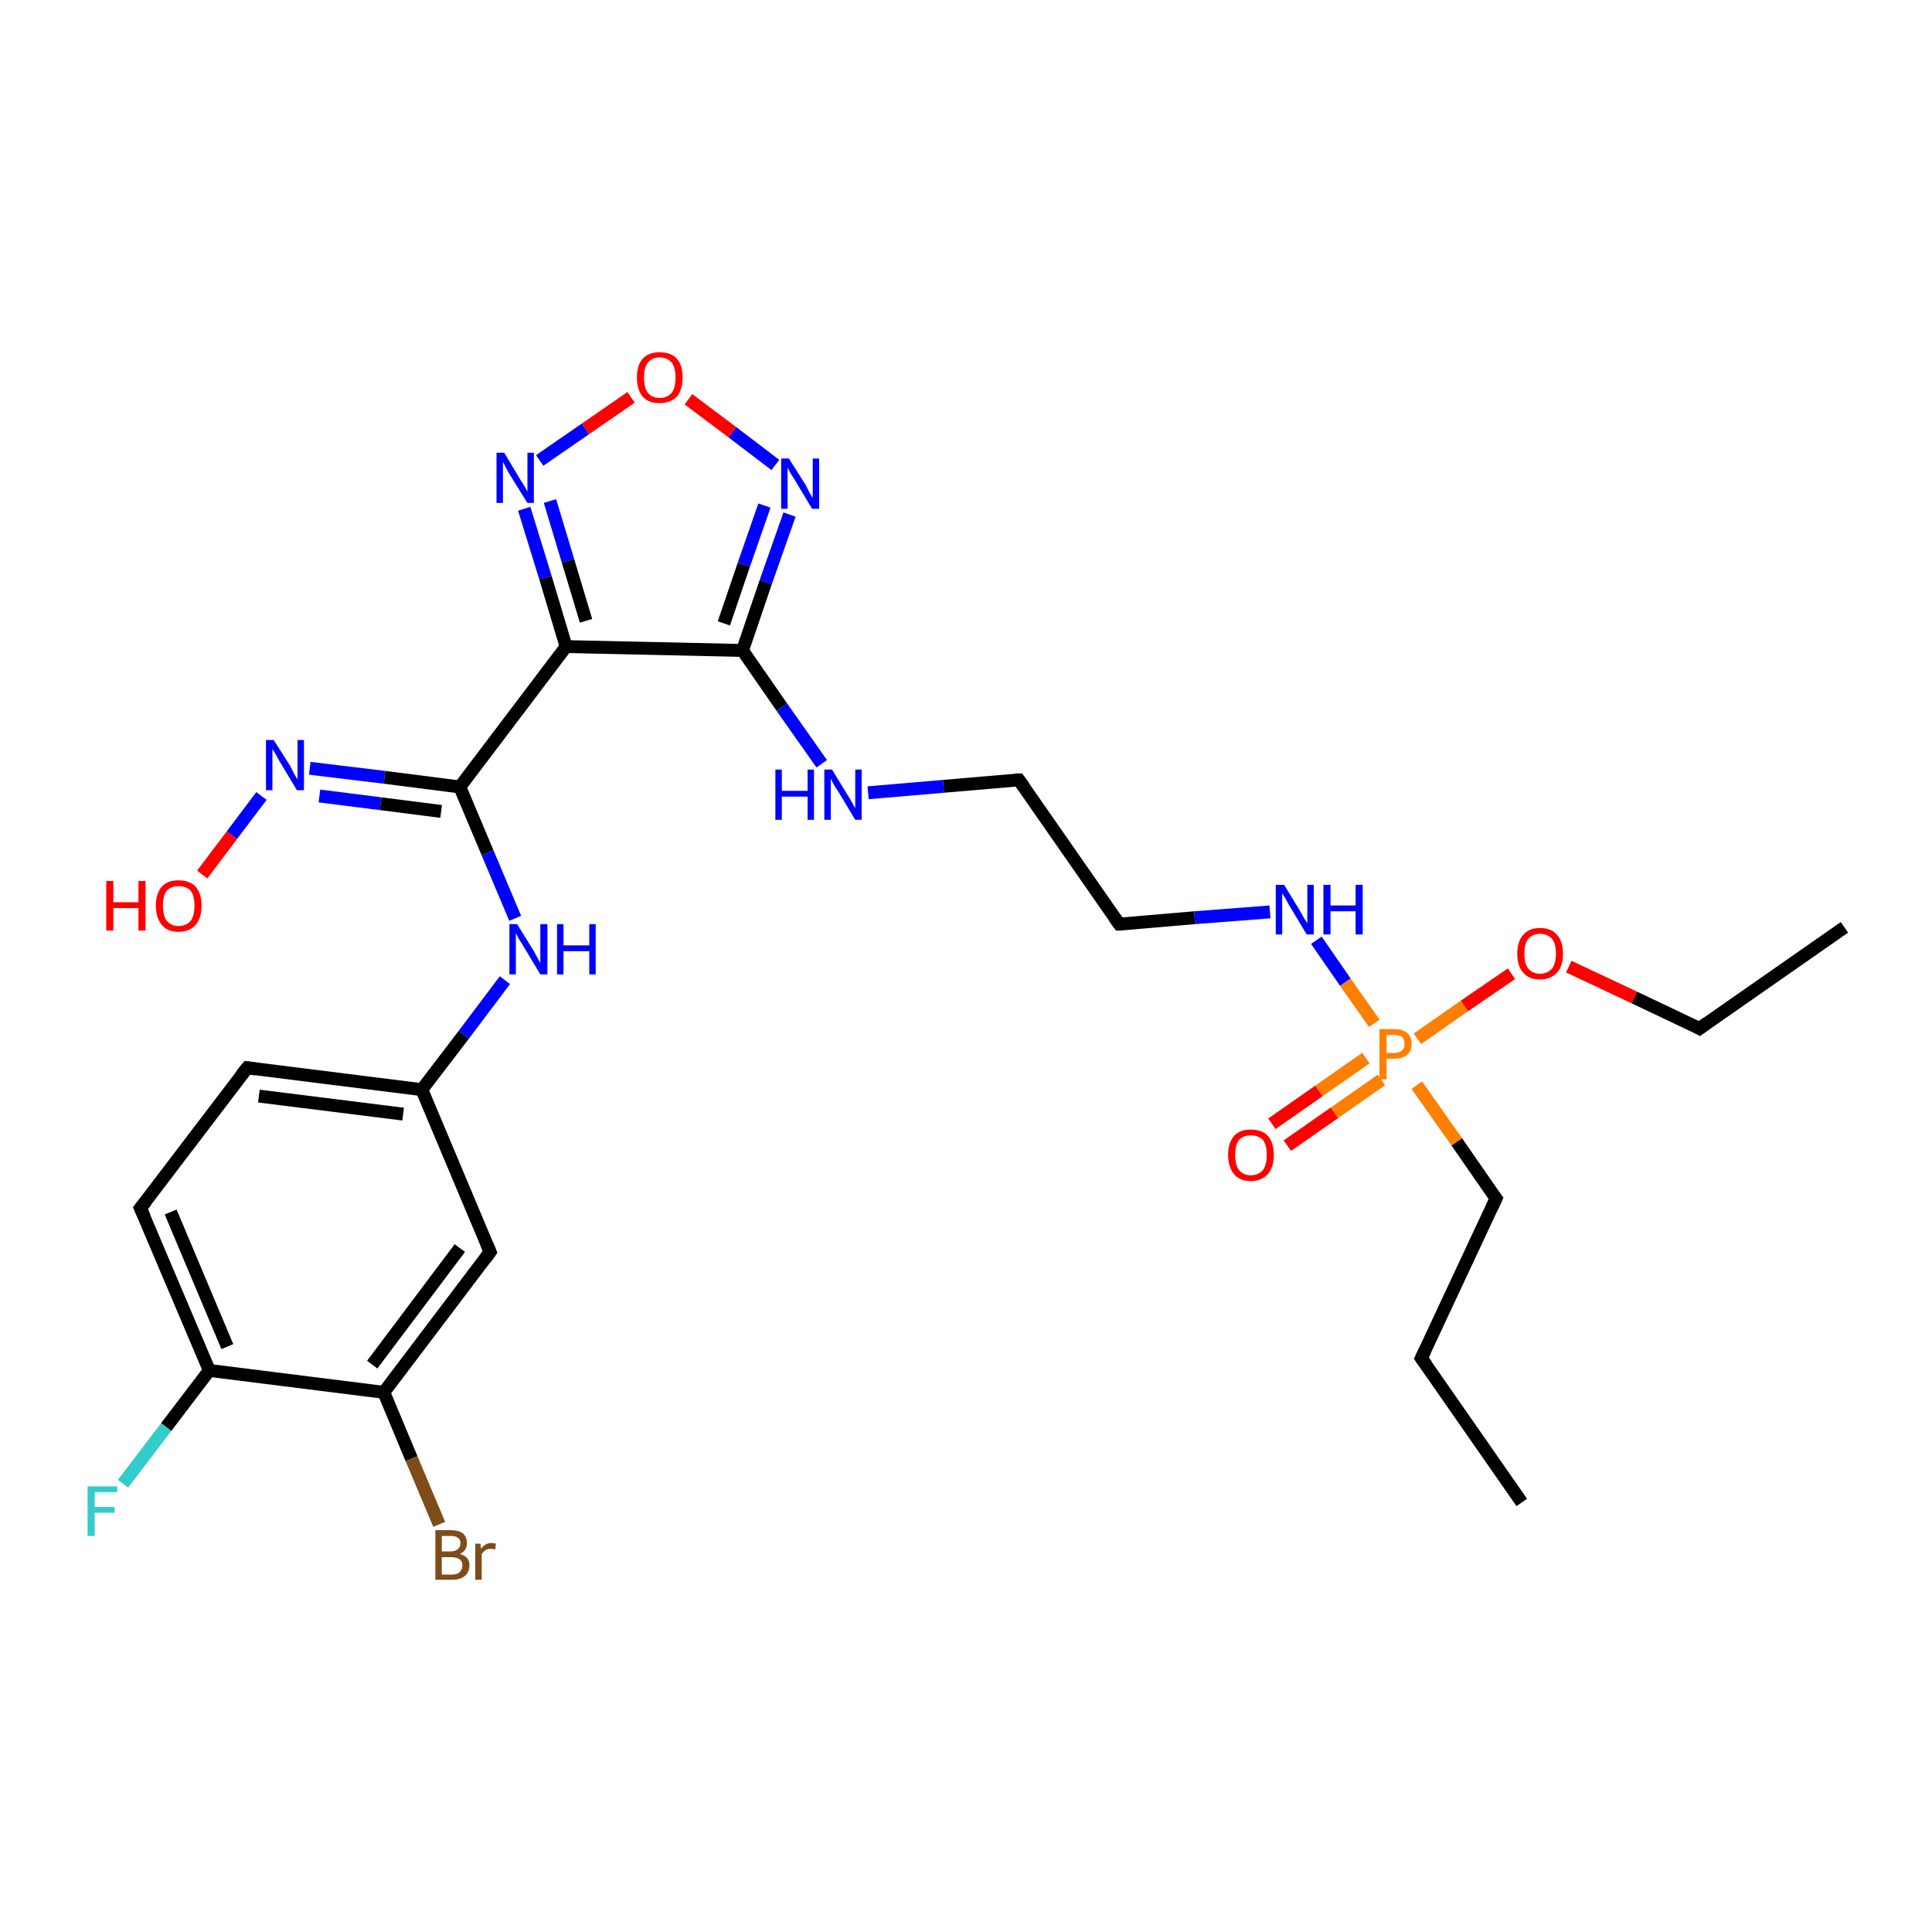 <?xml version='1.0' encoding='iso-8859-1'?>
<svg version='1.1' baseProfile='full'
              xmlns='http://www.w3.org/2000/svg'
                      xmlns:rdkit='http://www.rdkit.org/xml'
                      xmlns:xlink='http://www.w3.org/1999/xlink'
                  xml:space='preserve'
width='300px' height='300px' viewBox='0 0 300 300'>
<!-- END OF HEADER -->
<rect style='opacity:1.0;fill:#FFFFFF;stroke:none' width='300.0' height='300.0' x='0.0' y='0.0'> </rect>
<path class='bond-0 atom-0 atom-1' d='M 236.3,233.3 L 220.7,210.9' style='fill:none;fill-rule:evenodd;stroke:#000000;stroke-width:2.0px;stroke-linecap:butt;stroke-linejoin:miter;stroke-opacity:1' />
<path class='bond-1 atom-1 atom-2' d='M 220.7,210.9 L 232.3,186.1' style='fill:none;fill-rule:evenodd;stroke:#000000;stroke-width:2.0px;stroke-linecap:butt;stroke-linejoin:miter;stroke-opacity:1' />
<path class='bond-2 atom-2 atom-3' d='M 232.3,186.1 L 226.2,177.3' style='fill:none;fill-rule:evenodd;stroke:#000000;stroke-width:2.0px;stroke-linecap:butt;stroke-linejoin:miter;stroke-opacity:1' />
<path class='bond-2 atom-2 atom-3' d='M 226.2,177.3 L 220.0,168.5' style='fill:none;fill-rule:evenodd;stroke:#FF7F00;stroke-width:2.0px;stroke-linecap:butt;stroke-linejoin:miter;stroke-opacity:1' />
<path class='bond-3 atom-3 atom-4' d='M 212.1,164.3 L 204.8,169.4' style='fill:none;fill-rule:evenodd;stroke:#FF7F00;stroke-width:2.0px;stroke-linecap:butt;stroke-linejoin:miter;stroke-opacity:1' />
<path class='bond-3 atom-3 atom-4' d='M 204.8,169.4 L 197.5,174.5' style='fill:none;fill-rule:evenodd;stroke:#FF0000;stroke-width:2.0px;stroke-linecap:butt;stroke-linejoin:miter;stroke-opacity:1' />
<path class='bond-3 atom-3 atom-4' d='M 214.5,167.7 L 207.2,172.8' style='fill:none;fill-rule:evenodd;stroke:#FF7F00;stroke-width:2.0px;stroke-linecap:butt;stroke-linejoin:miter;stroke-opacity:1' />
<path class='bond-3 atom-3 atom-4' d='M 207.2,172.8 L 199.9,177.9' style='fill:none;fill-rule:evenodd;stroke:#FF0000;stroke-width:2.0px;stroke-linecap:butt;stroke-linejoin:miter;stroke-opacity:1' />
<path class='bond-4 atom-3 atom-5' d='M 213.4,158.9 L 208.9,152.5' style='fill:none;fill-rule:evenodd;stroke:#FF7F00;stroke-width:2.0px;stroke-linecap:butt;stroke-linejoin:miter;stroke-opacity:1' />
<path class='bond-4 atom-3 atom-5' d='M 208.9,152.5 L 204.4,146.0' style='fill:none;fill-rule:evenodd;stroke:#0000FF;stroke-width:2.0px;stroke-linecap:butt;stroke-linejoin:miter;stroke-opacity:1' />
<path class='bond-5 atom-5 atom-6' d='M 197.2,141.6 L 185.5,142.5' style='fill:none;fill-rule:evenodd;stroke:#0000FF;stroke-width:2.0px;stroke-linecap:butt;stroke-linejoin:miter;stroke-opacity:1' />
<path class='bond-5 atom-5 atom-6' d='M 185.5,142.5 L 173.8,143.5' style='fill:none;fill-rule:evenodd;stroke:#000000;stroke-width:2.0px;stroke-linecap:butt;stroke-linejoin:miter;stroke-opacity:1' />
<path class='bond-6 atom-6 atom-7' d='M 173.8,143.5 L 158.2,121.1' style='fill:none;fill-rule:evenodd;stroke:#000000;stroke-width:2.0px;stroke-linecap:butt;stroke-linejoin:miter;stroke-opacity:1' />
<path class='bond-7 atom-7 atom-8' d='M 158.2,121.1 L 146.5,122.1' style='fill:none;fill-rule:evenodd;stroke:#000000;stroke-width:2.0px;stroke-linecap:butt;stroke-linejoin:miter;stroke-opacity:1' />
<path class='bond-7 atom-7 atom-8' d='M 146.5,122.1 L 134.8,123.1' style='fill:none;fill-rule:evenodd;stroke:#0000FF;stroke-width:2.0px;stroke-linecap:butt;stroke-linejoin:miter;stroke-opacity:1' />
<path class='bond-8 atom-8 atom-9' d='M 127.6,118.6 L 121.4,109.8' style='fill:none;fill-rule:evenodd;stroke:#0000FF;stroke-width:2.0px;stroke-linecap:butt;stroke-linejoin:miter;stroke-opacity:1' />
<path class='bond-8 atom-8 atom-9' d='M 121.4,109.8 L 115.3,101.0' style='fill:none;fill-rule:evenodd;stroke:#000000;stroke-width:2.0px;stroke-linecap:butt;stroke-linejoin:miter;stroke-opacity:1' />
<path class='bond-9 atom-9 atom-10' d='M 115.3,101.0 L 118.9,90.4' style='fill:none;fill-rule:evenodd;stroke:#000000;stroke-width:2.0px;stroke-linecap:butt;stroke-linejoin:miter;stroke-opacity:1' />
<path class='bond-9 atom-9 atom-10' d='M 118.9,90.4 L 122.6,79.9' style='fill:none;fill-rule:evenodd;stroke:#0000FF;stroke-width:2.0px;stroke-linecap:butt;stroke-linejoin:miter;stroke-opacity:1' />
<path class='bond-9 atom-9 atom-10' d='M 112.4,96.8 L 115.5,87.7' style='fill:none;fill-rule:evenodd;stroke:#000000;stroke-width:2.0px;stroke-linecap:butt;stroke-linejoin:miter;stroke-opacity:1' />
<path class='bond-9 atom-9 atom-10' d='M 115.5,87.7 L 118.7,78.5' style='fill:none;fill-rule:evenodd;stroke:#0000FF;stroke-width:2.0px;stroke-linecap:butt;stroke-linejoin:miter;stroke-opacity:1' />
<path class='bond-10 atom-10 atom-11' d='M 120.4,72.2 L 113.7,67.1' style='fill:none;fill-rule:evenodd;stroke:#0000FF;stroke-width:2.0px;stroke-linecap:butt;stroke-linejoin:miter;stroke-opacity:1' />
<path class='bond-10 atom-10 atom-11' d='M 113.7,67.1 L 106.9,62.0' style='fill:none;fill-rule:evenodd;stroke:#FF0000;stroke-width:2.0px;stroke-linecap:butt;stroke-linejoin:miter;stroke-opacity:1' />
<path class='bond-11 atom-11 atom-12' d='M 98.0,61.7 L 90.9,66.6' style='fill:none;fill-rule:evenodd;stroke:#FF0000;stroke-width:2.0px;stroke-linecap:butt;stroke-linejoin:miter;stroke-opacity:1' />
<path class='bond-11 atom-11 atom-12' d='M 90.9,66.6 L 83.8,71.5' style='fill:none;fill-rule:evenodd;stroke:#0000FF;stroke-width:2.0px;stroke-linecap:butt;stroke-linejoin:miter;stroke-opacity:1' />
<path class='bond-12 atom-12 atom-13' d='M 81.4,79.0 L 84.7,89.7' style='fill:none;fill-rule:evenodd;stroke:#0000FF;stroke-width:2.0px;stroke-linecap:butt;stroke-linejoin:miter;stroke-opacity:1' />
<path class='bond-12 atom-12 atom-13' d='M 84.7,89.7 L 87.9,100.4' style='fill:none;fill-rule:evenodd;stroke:#000000;stroke-width:2.0px;stroke-linecap:butt;stroke-linejoin:miter;stroke-opacity:1' />
<path class='bond-12 atom-12 atom-13' d='M 85.4,77.8 L 88.2,87.1' style='fill:none;fill-rule:evenodd;stroke:#0000FF;stroke-width:2.0px;stroke-linecap:butt;stroke-linejoin:miter;stroke-opacity:1' />
<path class='bond-12 atom-12 atom-13' d='M 88.2,87.1 L 91.0,96.4' style='fill:none;fill-rule:evenodd;stroke:#000000;stroke-width:2.0px;stroke-linecap:butt;stroke-linejoin:miter;stroke-opacity:1' />
<path class='bond-13 atom-13 atom-14' d='M 87.9,100.4 L 71.4,122.2' style='fill:none;fill-rule:evenodd;stroke:#000000;stroke-width:2.0px;stroke-linecap:butt;stroke-linejoin:miter;stroke-opacity:1' />
<path class='bond-14 atom-14 atom-15' d='M 71.4,122.2 L 75.7,132.4' style='fill:none;fill-rule:evenodd;stroke:#000000;stroke-width:2.0px;stroke-linecap:butt;stroke-linejoin:miter;stroke-opacity:1' />
<path class='bond-14 atom-14 atom-15' d='M 75.7,132.4 L 80.0,142.6' style='fill:none;fill-rule:evenodd;stroke:#0000FF;stroke-width:2.0px;stroke-linecap:butt;stroke-linejoin:miter;stroke-opacity:1' />
<path class='bond-15 atom-15 atom-16' d='M 78.4,152.2 L 72.0,160.7' style='fill:none;fill-rule:evenodd;stroke:#0000FF;stroke-width:2.0px;stroke-linecap:butt;stroke-linejoin:miter;stroke-opacity:1' />
<path class='bond-15 atom-15 atom-16' d='M 72.0,160.7 L 65.5,169.2' style='fill:none;fill-rule:evenodd;stroke:#000000;stroke-width:2.0px;stroke-linecap:butt;stroke-linejoin:miter;stroke-opacity:1' />
<path class='bond-16 atom-16 atom-17' d='M 65.5,169.2 L 38.4,165.8' style='fill:none;fill-rule:evenodd;stroke:#000000;stroke-width:2.0px;stroke-linecap:butt;stroke-linejoin:miter;stroke-opacity:1' />
<path class='bond-16 atom-16 atom-17' d='M 62.6,173.0 L 40.2,170.2' style='fill:none;fill-rule:evenodd;stroke:#000000;stroke-width:2.0px;stroke-linecap:butt;stroke-linejoin:miter;stroke-opacity:1' />
<path class='bond-17 atom-17 atom-18' d='M 38.4,165.8 L 21.8,187.6' style='fill:none;fill-rule:evenodd;stroke:#000000;stroke-width:2.0px;stroke-linecap:butt;stroke-linejoin:miter;stroke-opacity:1' />
<path class='bond-18 atom-18 atom-19' d='M 21.8,187.6 L 32.5,212.8' style='fill:none;fill-rule:evenodd;stroke:#000000;stroke-width:2.0px;stroke-linecap:butt;stroke-linejoin:miter;stroke-opacity:1' />
<path class='bond-18 atom-18 atom-19' d='M 26.5,188.2 L 35.3,209.1' style='fill:none;fill-rule:evenodd;stroke:#000000;stroke-width:2.0px;stroke-linecap:butt;stroke-linejoin:miter;stroke-opacity:1' />
<path class='bond-19 atom-19 atom-20' d='M 32.5,212.8 L 25.8,221.6' style='fill:none;fill-rule:evenodd;stroke:#000000;stroke-width:2.0px;stroke-linecap:butt;stroke-linejoin:miter;stroke-opacity:1' />
<path class='bond-19 atom-19 atom-20' d='M 25.8,221.6 L 19.1,230.4' style='fill:none;fill-rule:evenodd;stroke:#33CCCC;stroke-width:2.0px;stroke-linecap:butt;stroke-linejoin:miter;stroke-opacity:1' />
<path class='bond-20 atom-19 atom-21' d='M 32.5,212.8 L 59.6,216.2' style='fill:none;fill-rule:evenodd;stroke:#000000;stroke-width:2.0px;stroke-linecap:butt;stroke-linejoin:miter;stroke-opacity:1' />
<path class='bond-21 atom-21 atom-22' d='M 59.6,216.2 L 63.9,226.5' style='fill:none;fill-rule:evenodd;stroke:#000000;stroke-width:2.0px;stroke-linecap:butt;stroke-linejoin:miter;stroke-opacity:1' />
<path class='bond-21 atom-21 atom-22' d='M 63.9,226.5 L 68.2,236.7' style='fill:none;fill-rule:evenodd;stroke:#7F4C19;stroke-width:2.0px;stroke-linecap:butt;stroke-linejoin:miter;stroke-opacity:1' />
<path class='bond-22 atom-21 atom-23' d='M 59.6,216.2 L 76.1,194.4' style='fill:none;fill-rule:evenodd;stroke:#000000;stroke-width:2.0px;stroke-linecap:butt;stroke-linejoin:miter;stroke-opacity:1' />
<path class='bond-22 atom-21 atom-23' d='M 57.8,211.9 L 71.4,193.8' style='fill:none;fill-rule:evenodd;stroke:#000000;stroke-width:2.0px;stroke-linecap:butt;stroke-linejoin:miter;stroke-opacity:1' />
<path class='bond-23 atom-14 atom-24' d='M 71.4,122.2 L 59.7,120.7' style='fill:none;fill-rule:evenodd;stroke:#000000;stroke-width:2.0px;stroke-linecap:butt;stroke-linejoin:miter;stroke-opacity:1' />
<path class='bond-23 atom-14 atom-24' d='M 59.7,120.7 L 48.1,119.3' style='fill:none;fill-rule:evenodd;stroke:#0000FF;stroke-width:2.0px;stroke-linecap:butt;stroke-linejoin:miter;stroke-opacity:1' />
<path class='bond-23 atom-14 atom-24' d='M 68.5,126.0 L 59.1,124.8' style='fill:none;fill-rule:evenodd;stroke:#000000;stroke-width:2.0px;stroke-linecap:butt;stroke-linejoin:miter;stroke-opacity:1' />
<path class='bond-23 atom-14 atom-24' d='M 59.1,124.8 L 49.6,123.6' style='fill:none;fill-rule:evenodd;stroke:#0000FF;stroke-width:2.0px;stroke-linecap:butt;stroke-linejoin:miter;stroke-opacity:1' />
<path class='bond-24 atom-24 atom-25' d='M 40.6,123.6 L 36.0,129.7' style='fill:none;fill-rule:evenodd;stroke:#0000FF;stroke-width:2.0px;stroke-linecap:butt;stroke-linejoin:miter;stroke-opacity:1' />
<path class='bond-24 atom-24 atom-25' d='M 36.0,129.7 L 31.4,135.8' style='fill:none;fill-rule:evenodd;stroke:#FF0000;stroke-width:2.0px;stroke-linecap:butt;stroke-linejoin:miter;stroke-opacity:1' />
<path class='bond-25 atom-3 atom-26' d='M 220.1,161.3 L 227.4,156.2' style='fill:none;fill-rule:evenodd;stroke:#FF7F00;stroke-width:2.0px;stroke-linecap:butt;stroke-linejoin:miter;stroke-opacity:1' />
<path class='bond-25 atom-3 atom-26' d='M 227.4,156.2 L 234.7,151.2' style='fill:none;fill-rule:evenodd;stroke:#FF0000;stroke-width:2.0px;stroke-linecap:butt;stroke-linejoin:miter;stroke-opacity:1' />
<path class='bond-26 atom-26 atom-27' d='M 243.6,150.1 L 253.8,154.9' style='fill:none;fill-rule:evenodd;stroke:#FF0000;stroke-width:2.0px;stroke-linecap:butt;stroke-linejoin:miter;stroke-opacity:1' />
<path class='bond-26 atom-26 atom-27' d='M 253.8,154.9 L 263.9,159.7' style='fill:none;fill-rule:evenodd;stroke:#000000;stroke-width:2.0px;stroke-linecap:butt;stroke-linejoin:miter;stroke-opacity:1' />
<path class='bond-27 atom-27 atom-28' d='M 263.9,159.7 L 286.4,144.0' style='fill:none;fill-rule:evenodd;stroke:#000000;stroke-width:2.0px;stroke-linecap:butt;stroke-linejoin:miter;stroke-opacity:1' />
<path class='bond-28 atom-13 atom-9' d='M 87.9,100.4 L 115.3,101.0' style='fill:none;fill-rule:evenodd;stroke:#000000;stroke-width:2.0px;stroke-linecap:butt;stroke-linejoin:miter;stroke-opacity:1' />
<path class='bond-29 atom-23 atom-16' d='M 76.1,194.4 L 65.5,169.2' style='fill:none;fill-rule:evenodd;stroke:#000000;stroke-width:2.0px;stroke-linecap:butt;stroke-linejoin:miter;stroke-opacity:1' />
<path d='M 221.5,212.0 L 220.7,210.9 L 221.3,209.7' style='fill:none;stroke:#000000;stroke-width:2.0px;stroke-linecap:butt;stroke-linejoin:miter;stroke-opacity:1;' />
<path d='M 231.7,187.4 L 232.3,186.1 L 232.0,185.7' style='fill:none;stroke:#000000;stroke-width:2.0px;stroke-linecap:butt;stroke-linejoin:miter;stroke-opacity:1;' />
<path d='M 174.4,143.5 L 173.8,143.5 L 173.0,142.4' style='fill:none;stroke:#000000;stroke-width:2.0px;stroke-linecap:butt;stroke-linejoin:miter;stroke-opacity:1;' />
<path d='M 159.0,122.2 L 158.2,121.1 L 157.6,121.1' style='fill:none;stroke:#000000;stroke-width:2.0px;stroke-linecap:butt;stroke-linejoin:miter;stroke-opacity:1;' />
<path d='M 39.7,166.0 L 38.4,165.8 L 37.5,166.9' style='fill:none;stroke:#000000;stroke-width:2.0px;stroke-linecap:butt;stroke-linejoin:miter;stroke-opacity:1;' />
<path d='M 22.7,186.5 L 21.8,187.6 L 22.4,188.9' style='fill:none;stroke:#000000;stroke-width:2.0px;stroke-linecap:butt;stroke-linejoin:miter;stroke-opacity:1;' />
<path d='M 75.3,195.5 L 76.1,194.4 L 75.6,193.2' style='fill:none;stroke:#000000;stroke-width:2.0px;stroke-linecap:butt;stroke-linejoin:miter;stroke-opacity:1;' />
<path d='M 263.4,159.4 L 263.9,159.7 L 265.0,158.9' style='fill:none;stroke:#000000;stroke-width:2.0px;stroke-linecap:butt;stroke-linejoin:miter;stroke-opacity:1;' />
<path class='atom-3' d='M 216.5 159.8
Q 217.8 159.8, 218.5 160.4
Q 219.2 161.0, 219.2 162.1
Q 219.2 163.2, 218.5 163.8
Q 217.8 164.4, 216.5 164.4
L 215.3 164.4
L 215.3 167.6
L 214.2 167.6
L 214.2 159.8
L 216.5 159.8
M 216.5 163.5
Q 217.3 163.5, 217.7 163.1
Q 218.1 162.8, 218.1 162.1
Q 218.1 161.4, 217.7 161.0
Q 217.3 160.7, 216.5 160.7
L 215.3 160.7
L 215.3 163.5
L 216.5 163.5
' fill='#FF7F00'/>
<path class='atom-4' d='M 190.7 179.3
Q 190.7 177.5, 191.6 176.4
Q 192.5 175.4, 194.2 175.4
Q 196.0 175.4, 196.9 176.4
Q 197.8 177.5, 197.8 179.3
Q 197.8 181.2, 196.9 182.3
Q 195.9 183.4, 194.2 183.4
Q 192.5 183.4, 191.6 182.3
Q 190.7 181.2, 190.7 179.3
M 194.2 182.5
Q 195.4 182.5, 196.1 181.7
Q 196.7 180.9, 196.7 179.3
Q 196.7 177.8, 196.1 177.0
Q 195.4 176.3, 194.2 176.3
Q 193.1 176.3, 192.4 177.0
Q 191.8 177.8, 191.8 179.3
Q 191.8 180.9, 192.4 181.7
Q 193.1 182.5, 194.2 182.5
' fill='#FF0000'/>
<path class='atom-5' d='M 199.4 137.4
L 201.9 141.5
Q 202.1 141.9, 202.5 142.6
Q 203.0 143.3, 203.0 143.4
L 203.0 137.4
L 204.0 137.4
L 204.0 145.1
L 202.9 145.1
L 200.2 140.6
Q 199.9 140.1, 199.6 139.5
Q 199.2 138.9, 199.1 138.7
L 199.1 145.1
L 198.1 145.1
L 198.1 137.4
L 199.4 137.4
' fill='#0000FF'/>
<path class='atom-5' d='M 205.5 137.4
L 206.6 137.4
L 206.6 140.6
L 210.5 140.6
L 210.5 137.4
L 211.6 137.4
L 211.6 145.1
L 210.5 145.1
L 210.5 141.5
L 206.6 141.5
L 206.6 145.1
L 205.5 145.1
L 205.5 137.4
' fill='#0000FF'/>
<path class='atom-8' d='M 120.4 119.5
L 121.4 119.5
L 121.4 122.8
L 125.4 122.8
L 125.4 119.5
L 126.4 119.5
L 126.4 127.3
L 125.4 127.3
L 125.4 123.7
L 121.4 123.7
L 121.4 127.3
L 120.4 127.3
L 120.4 119.5
' fill='#0000FF'/>
<path class='atom-8' d='M 129.2 119.5
L 131.7 123.6
Q 132.0 124.0, 132.4 124.8
Q 132.8 125.5, 132.8 125.5
L 132.8 119.5
L 133.8 119.5
L 133.8 127.3
L 132.8 127.3
L 130.1 122.8
Q 129.7 122.3, 129.4 121.7
Q 129.1 121.1, 129.0 120.9
L 129.0 127.3
L 128.0 127.3
L 128.0 119.5
L 129.2 119.5
' fill='#0000FF'/>
<path class='atom-10' d='M 122.5 71.2
L 125.1 75.3
Q 125.3 75.7, 125.7 76.5
Q 126.1 77.2, 126.2 77.3
L 126.2 71.2
L 127.2 71.2
L 127.2 79.0
L 126.1 79.0
L 123.4 74.5
Q 123.1 74.0, 122.7 73.4
Q 122.4 72.8, 122.3 72.6
L 122.3 79.0
L 121.3 79.0
L 121.3 71.2
L 122.5 71.2
' fill='#0000FF'/>
<path class='atom-11' d='M 98.9 58.6
Q 98.9 56.7, 99.8 55.7
Q 100.7 54.7, 102.4 54.7
Q 104.2 54.7, 105.1 55.7
Q 106.0 56.7, 106.0 58.6
Q 106.0 60.5, 105.1 61.6
Q 104.1 62.6, 102.4 62.6
Q 100.7 62.6, 99.8 61.6
Q 98.9 60.5, 98.9 58.6
M 102.4 61.8
Q 103.6 61.8, 104.3 61.0
Q 104.9 60.2, 104.9 58.6
Q 104.9 57.1, 104.3 56.3
Q 103.6 55.5, 102.4 55.5
Q 101.3 55.5, 100.6 56.3
Q 100.0 57.1, 100.0 58.6
Q 100.0 60.2, 100.6 61.0
Q 101.3 61.8, 102.4 61.8
' fill='#FF0000'/>
<path class='atom-12' d='M 78.3 70.3
L 80.8 74.5
Q 81.1 74.9, 81.5 75.6
Q 81.9 76.3, 81.9 76.4
L 81.9 70.3
L 82.9 70.3
L 82.9 78.1
L 81.9 78.1
L 79.1 73.6
Q 78.8 73.1, 78.5 72.5
Q 78.2 71.9, 78.1 71.7
L 78.1 78.1
L 77.1 78.1
L 77.1 70.3
L 78.3 70.3
' fill='#0000FF'/>
<path class='atom-15' d='M 80.3 143.5
L 82.9 147.7
Q 83.1 148.1, 83.5 148.8
Q 83.9 149.5, 83.9 149.6
L 83.9 143.5
L 85.0 143.5
L 85.0 151.3
L 83.9 151.3
L 81.2 146.8
Q 80.9 146.3, 80.5 145.7
Q 80.2 145.1, 80.1 144.9
L 80.1 151.3
L 79.1 151.3
L 79.1 143.5
L 80.3 143.5
' fill='#0000FF'/>
<path class='atom-15' d='M 86.5 143.5
L 87.5 143.5
L 87.5 146.8
L 91.5 146.8
L 91.5 143.5
L 92.5 143.5
L 92.5 151.3
L 91.5 151.3
L 91.5 147.7
L 87.5 147.7
L 87.5 151.3
L 86.5 151.3
L 86.5 143.5
' fill='#0000FF'/>
<path class='atom-20' d='M 13.6 230.8
L 18.2 230.8
L 18.2 231.7
L 14.7 231.7
L 14.7 234.0
L 17.8 234.0
L 17.8 234.9
L 14.7 234.9
L 14.7 238.5
L 13.6 238.5
L 13.6 230.8
' fill='#33CCCC'/>
<path class='atom-22' d='M 71.4 241.3
Q 72.1 241.5, 72.5 241.9
Q 72.9 242.4, 72.9 243.0
Q 72.9 244.1, 72.2 244.7
Q 71.5 245.3, 70.2 245.3
L 67.6 245.3
L 67.6 237.6
L 69.9 237.6
Q 71.2 237.6, 71.9 238.1
Q 72.5 238.7, 72.5 239.6
Q 72.5 240.8, 71.4 241.3
M 68.6 238.5
L 68.6 240.9
L 69.9 240.9
Q 70.7 240.9, 71.0 240.6
Q 71.5 240.3, 71.5 239.6
Q 71.5 238.5, 69.9 238.5
L 68.6 238.5
M 70.2 244.5
Q 71.0 244.5, 71.4 244.1
Q 71.8 243.7, 71.8 243.0
Q 71.8 242.4, 71.3 242.1
Q 70.9 241.8, 70.0 241.8
L 68.6 241.8
L 68.6 244.5
L 70.2 244.5
' fill='#7F4C19'/>
<path class='atom-22' d='M 74.6 239.7
L 74.7 240.5
Q 75.3 239.6, 76.3 239.6
Q 76.6 239.6, 77.0 239.7
L 76.9 240.6
Q 76.4 240.5, 76.1 240.5
Q 75.7 240.5, 75.4 240.7
Q 75.1 240.9, 74.8 241.3
L 74.8 245.3
L 73.8 245.3
L 73.8 239.7
L 74.6 239.7
' fill='#7F4C19'/>
<path class='atom-24' d='M 42.5 114.9
L 45.1 119.0
Q 45.3 119.4, 45.7 120.2
Q 46.1 120.9, 46.2 121.0
L 46.2 114.9
L 47.2 114.9
L 47.2 122.7
L 46.1 122.7
L 43.4 118.2
Q 43.1 117.7, 42.8 117.1
Q 42.4 116.5, 42.3 116.3
L 42.3 122.7
L 41.3 122.7
L 41.3 114.9
L 42.5 114.9
' fill='#0000FF'/>
<path class='atom-25' d='M 16.5 136.8
L 17.6 136.8
L 17.6 140.1
L 21.5 140.1
L 21.5 136.8
L 22.6 136.8
L 22.6 144.5
L 21.5 144.5
L 21.5 141.0
L 17.6 141.0
L 17.6 144.5
L 16.5 144.5
L 16.5 136.8
' fill='#FF0000'/>
<path class='atom-25' d='M 24.2 140.6
Q 24.2 138.8, 25.1 137.7
Q 26.0 136.7, 27.7 136.7
Q 29.5 136.7, 30.4 137.7
Q 31.3 138.8, 31.3 140.6
Q 31.3 142.5, 30.4 143.6
Q 29.4 144.7, 27.7 144.7
Q 26.0 144.7, 25.1 143.6
Q 24.2 142.5, 24.2 140.6
M 27.7 143.8
Q 28.9 143.8, 29.6 143.0
Q 30.2 142.2, 30.2 140.6
Q 30.2 139.1, 29.6 138.3
Q 28.9 137.6, 27.7 137.6
Q 26.6 137.6, 25.9 138.3
Q 25.3 139.1, 25.3 140.6
Q 25.3 142.2, 25.9 143.0
Q 26.6 143.8, 27.7 143.8
' fill='#FF0000'/>
<path class='atom-26' d='M 235.6 148.1
Q 235.6 146.2, 236.5 145.2
Q 237.4 144.1, 239.1 144.1
Q 240.9 144.1, 241.8 145.2
Q 242.7 146.2, 242.7 148.1
Q 242.7 150.0, 241.8 151.0
Q 240.8 152.1, 239.1 152.1
Q 237.4 152.1, 236.5 151.0
Q 235.6 150.0, 235.6 148.1
M 239.1 151.2
Q 240.3 151.2, 241.0 150.4
Q 241.6 149.6, 241.6 148.1
Q 241.6 146.5, 241.0 145.8
Q 240.3 145.0, 239.1 145.0
Q 238.0 145.0, 237.3 145.8
Q 236.7 146.5, 236.7 148.1
Q 236.7 149.6, 237.3 150.4
Q 238.0 151.2, 239.1 151.2
' fill='#FF0000'/>
</svg>
